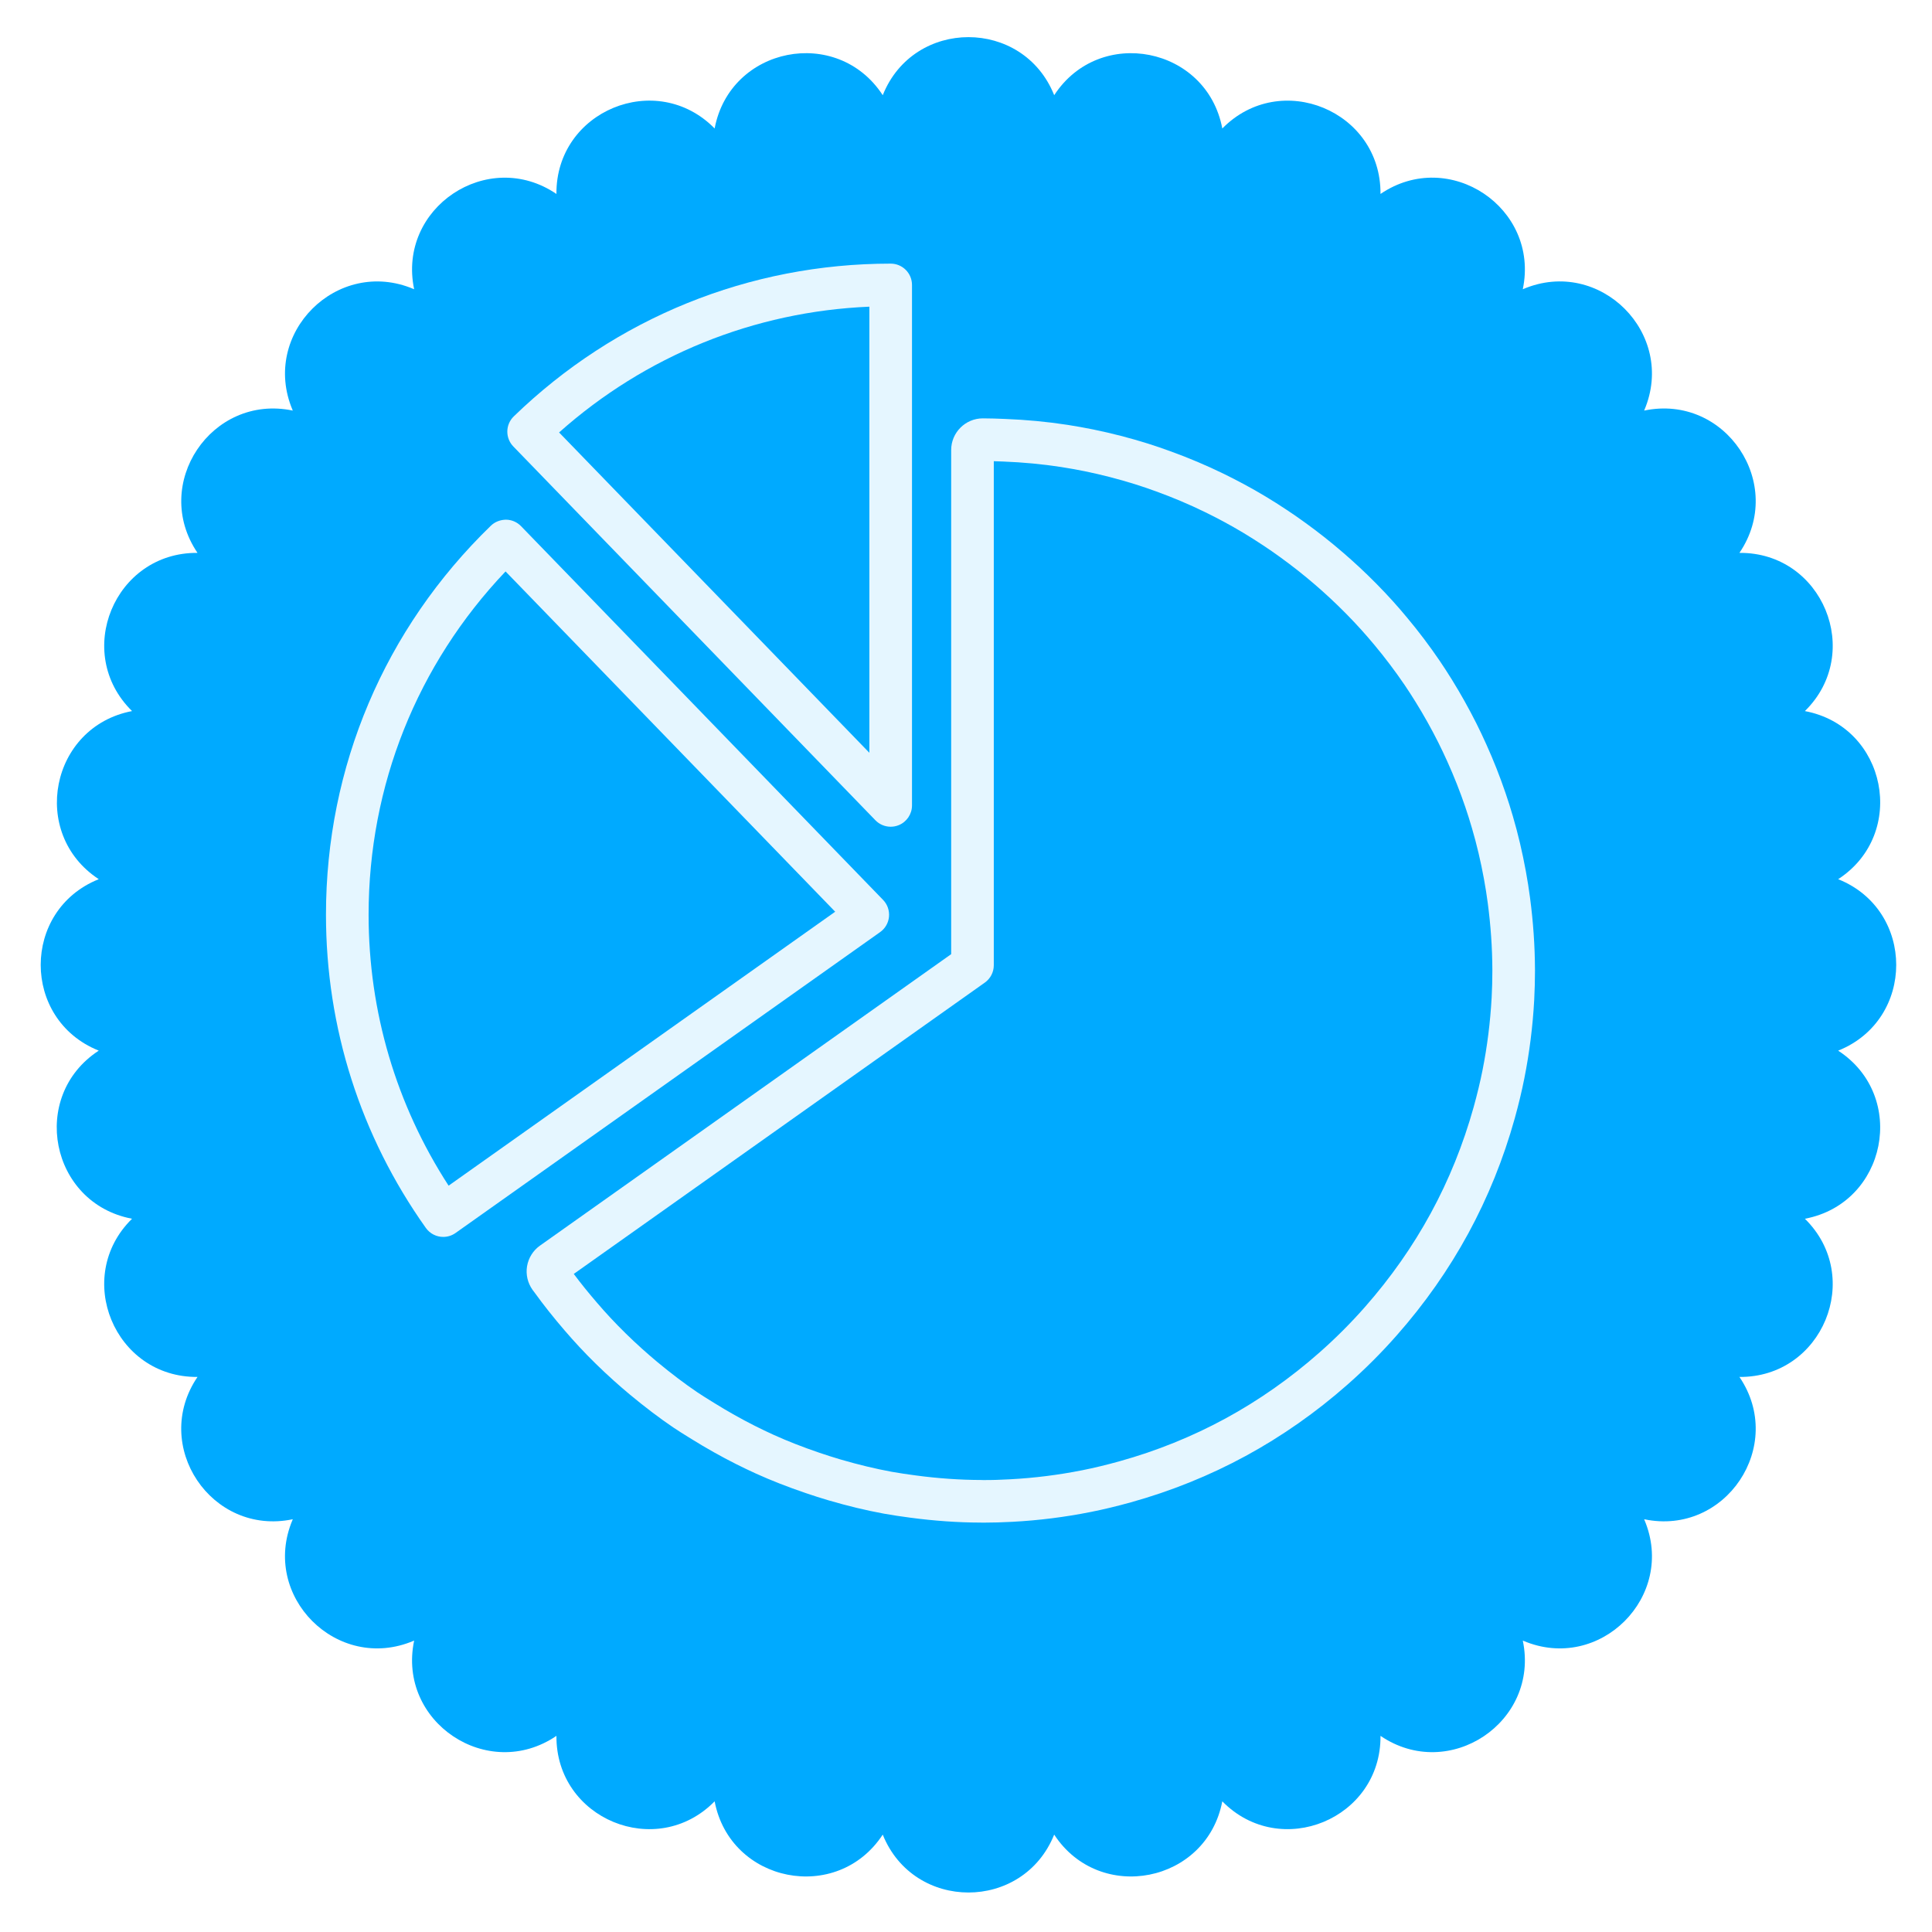 <svg fill="none" height="141" viewBox="0 0 141 141" width="141" xmlns="http://www.w3.org/2000/svg" xmlns:xlink="http://www.w3.org/1999/xlink"><filter id="a" color-interpolation-filters="sRGB" filterUnits="userSpaceOnUse" height="139.407" width="139.418" x=".971" y=".711"><feFlood flood-opacity="0" result="BackgroundImageFix"/><feColorMatrix in="SourceAlpha" result="hardAlpha" type="matrix" values="0 0 0 0 0 0 0 0 0 0 0 0 0 0 0 0 0 0 127 0"/><feOffset dy="2"/><feGaussianBlur stdDeviation="1"/><feComposite in2="hardAlpha" operator="out"/><feColorMatrix type="matrix" values="0 0 0 0 0 0 0 0 0 0 0 0 0 0 0 0 0 0 0.25 0"/><feBlend in2="BackgroundImageFix" mode="normal" result="effect1_dropShadow_411_15809"/><feBlend in="SourceGraphic" in2="effect1_dropShadow_411_15809" mode="normal" result="shape"/></filter><g filter="url(#a)"><path d="m120.008 27.924-.017.041.006-.001c5.932-1.24 10.357 5.37 6.951 10.382l-.003.004h.001c6.06-.052 9.102 7.299 4.778 11.545l-.001.001.018.003c5.95 1.136 7.495 8.936 2.427 12.255l-.016.01.026.011c5.615 2.271 5.614 10.221 0 12.492l-.026.011.015.01c5.068 3.319 3.523 11.119-2.427 12.255l-.017.003c4.325 4.246 1.282 11.597-4.778 11.545l.003.004c3.406 5.012-1.019 11.622-6.951 10.382l-.005-.001.017.041c2.361 5.575-3.257 11.193-8.832 8.832l-.041-.017.001.005c1.24 5.932-5.37 10.357-10.382 6.951l-.004-.003c.052 6.06-7.3 9.102-11.546 4.778-1.137 5.957-8.946 7.503-12.268 2.43l-.001-.001-.004.01c-2.274 5.621-10.231 5.621-12.505 0l-.004-.01v.001c-3.322 5.073-11.131 3.527-12.268-2.43-4.246 4.325-11.597 1.282-11.545-4.778l-.004.003c-5.012 3.406-11.622-1.019-10.382-6.951l.001-.005-.041.017c-5.575 2.361-11.193-3.257-8.832-8.832l.017-.041-.006.001c-5.931 1.24-10.357-5.37-6.951-10.382l.003-.004h-.001c-6.06.052-9.102-7.299-4.778-11.545l.001-.001-.018-.003c-5.95-1.136-7.495-8.936-2.427-12.255l.016-.01-.026-.011c-5.615-2.271-5.614-10.22 0-12.492l.026-.011h-.001c-5.073-3.322-3.527-11.131 2.43-12.268-4.325-4.246-1.282-11.597 4.778-11.545-3.407-5.013 1.02-11.625 6.953-10.385h.001l-.016-.037c-2.362-5.576 3.258-11.196 8.834-8.834l.037.015v-.001c-1.24-5.933 5.372-10.36 10.385-6.953v-.001c-.052-6.06 7.299-9.102 11.545-4.778l.001.001.003-.018c1.136-5.95 8.936-7.495 12.255-2.427l.01.016.011-.026c2.271-5.615 10.22-5.614 12.492 0l.011.026.01-.015c3.319-5.068 11.119-3.523 12.255 2.427l.003.018c4.246-4.325 11.597-1.282 11.545 4.778l.004-.003c5.012-3.406 11.622 1.019 10.382 6.951l-.001.005.041-.017c5.575-2.36 11.193 3.258 8.832 8.832z" fill="#0af"/><g fill="#e5f6ff"><path d="m65.588 58.222c.587-.237.971-.808.971-1.441v-37.986c0-.859-.696-1.555-1.557-1.555-10.314 0-20.082 3.958-27.504 11.147-.297.287-.467.679-.473 1.092-.006.412.152.811.44 1.107l26.422 27.277c.299.308.703.473 1.115.473.198 0 .397-.037.586-.114zm-2.14-5.283-22.645-23.378c6.297-5.608 14.235-8.825 22.645-9.179z"/><path d="m64.88 64.902c.041-.452-.115-.899-.431-1.225l-26.424-27.278c-.287-.296-.678-.466-1.093-.472-.411.006-.809.151-1.105.437-7.763 7.521-12.037 17.605-12.037 28.394 0 8.242 2.522 16.146 7.289 22.858.304.428.784.655 1.269.655.31 0 .625-.092.897-.285l30.986-21.959c.37-.261.608-.672.649-1.125zm-32.14 19.63c-3.824-5.898-5.839-12.701-5.839-19.773 0-9.421 3.537-18.258 9.995-25.055l24.057 24.835z"/><path d="m111.665 63.527c-.084-.645-.187-1.284-.302-1.919v-.001c-.254-1.394-.575-2.754-.952-4.038-.165-.571-.344-1.134-.535-1.692-.411-1.209-.887-2.415-1.413-3.576-.228-.51-.468-1.012-.717-1.511-.544-1.081-1.146-2.158-1.795-3.206-.285-.454-.572-.907-.872-1.346-.74-1.088-1.543-2.153-2.388-3.162-.333-.403-.676-.8-1.029-1.191-.776-.86-1.611-1.706-2.481-2.515-.382-.355-.773-.704-1.169-1.045-.895-.773-1.836-1.516-2.789-2.2-.433-.315-.871-.621-1.31-.909-1.039-.692-2.093-1.324-3.124-1.877-.483-.261-.974-.511-1.466-.753-1.265-.617-2.578-1.173-3.902-1.651-.547-.199-1.101-.391-1.657-.565-1.291-.405-2.628-.75-3.976-1.026-.62-.126-1.247-.238-1.881-.337-1.473-.227-3.009-.372-4.562-.432-.536-.022-1.074-.042-1.616-.042-1.273 0-2.311 1.036-2.311 2.31v36.793l-30.005 21.268c-.5.35-.844.895-.948 1.508-.099.602.041 1.21.396 1.716l.15.199c.653.906 1.376 1.818 2.214 2.791.343.396.688.789 1.043 1.167.775.834 1.625 1.666 2.523 2.473.389.351.787.693 1.191 1.03 1.11.921 2.143 1.703 3.16 2.393.372.251.752.486 1.134.722l.224.139c1.043.648 2.117 1.252 3.203 1.799.496.246.993.49 1.494.715 1.101.497 2.276.958 3.595 1.407.557.189 1.116.371 1.679.535 1.401.41 2.717.727 4.033.97.638.116 1.281.208 1.919.293 1.746.234 3.494.356 5.155.36.027.002.123.004.15.004.727 0 1.45-.022 2.165-.061 1.906-.101 3.829-.342 5.717-.719.948-.189 1.905-.419 2.923-.703 2.929-.815 5.75-1.953 8.383-3.385 2.641-1.436 5.141-3.19 7.429-5.209 1.284-1.132 2.496-2.345 3.601-3.602 2.026-2.295 3.78-4.795 5.212-7.429 1.428-2.626 2.567-5.445 3.387-8.383.285-1.033.517-1.99.702-2.926.374-1.878.616-3.799.721-5.717.035-.717.058-1.436.058-2.161l-.002-.111c-.006-1.681-.127-3.427-.359-5.192zm-2.804 7.3c-.098 1.766-.319 3.541-.664 5.274-.171.859-.384 1.744-.649 2.701-.756 2.709-1.805 5.31-3.122 7.728-1.321 2.43-2.941 4.737-4.813 6.86-1.022 1.161-2.139 2.28-3.326 3.326-2.115 1.867-4.422 3.486-6.856 4.81-2.428 1.319-5.028 2.37-7.733 3.121-.945.263-1.826.476-2.697.65-1.742.347-3.516.57-5.275.663-.66.036-1.322.062-1.991.056-.025-.001-.084-.004-.107-.004-1.566-.004-3.178-.116-4.793-.333-.595-.079-1.186-.163-1.771-.269-1.204-.223-2.419-.516-3.722-.896-.522-.152-1.039-.321-1.55-.493-1.221-.416-2.303-.84-3.317-1.298-.468-.209-.929-.437-1.379-.66-.994-.502-1.99-1.061-2.956-1.662l-.229-.142c-.347-.214-.692-.426-1.025-.652-.931-.631-1.886-1.354-2.914-2.206-.372-.311-.739-.629-1.101-.954-.83-.745-1.612-1.513-2.331-2.284-.331-.352-.649-.716-.962-1.078-.631-.732-1.191-1.426-1.704-2.112l29.998-21.261c.412-.292.656-.764.656-1.269v-36.784c.232.007.463.015.695.025 1.437.055 2.853.189 4.206.397.584.091 1.165.195 1.738.311 1.241.255 2.474.573 3.668.947.513.16 1.021.336 1.526.519 1.222.442 2.434.954 3.596 1.522.456.223.91.455 1.358.697.951.51 1.917 1.091 2.883 1.733.408.267.806.546 1.207.836.882.635 1.749 1.319 2.578 2.033.366.316.727.638 1.08.967.805.749 1.575 1.53 2.29 2.322.324.36.641.727.951 1.099.778.933 1.521 1.916 2.206 2.923.279.407.542.825.801 1.239.598.963 1.154 1.958 1.655 2.955.228.458.449.918.661 1.392.487 1.077.925 2.187 1.305 3.301.175.515.339 1.031.492 1.561.349 1.186.645 2.438.879 3.724.107.586.201 1.177.279 1.771.214 1.632.325 3.245.331 4.79l.001.106c0 .673-.019 1.341-.053 1.998z"/></g></g></svg>